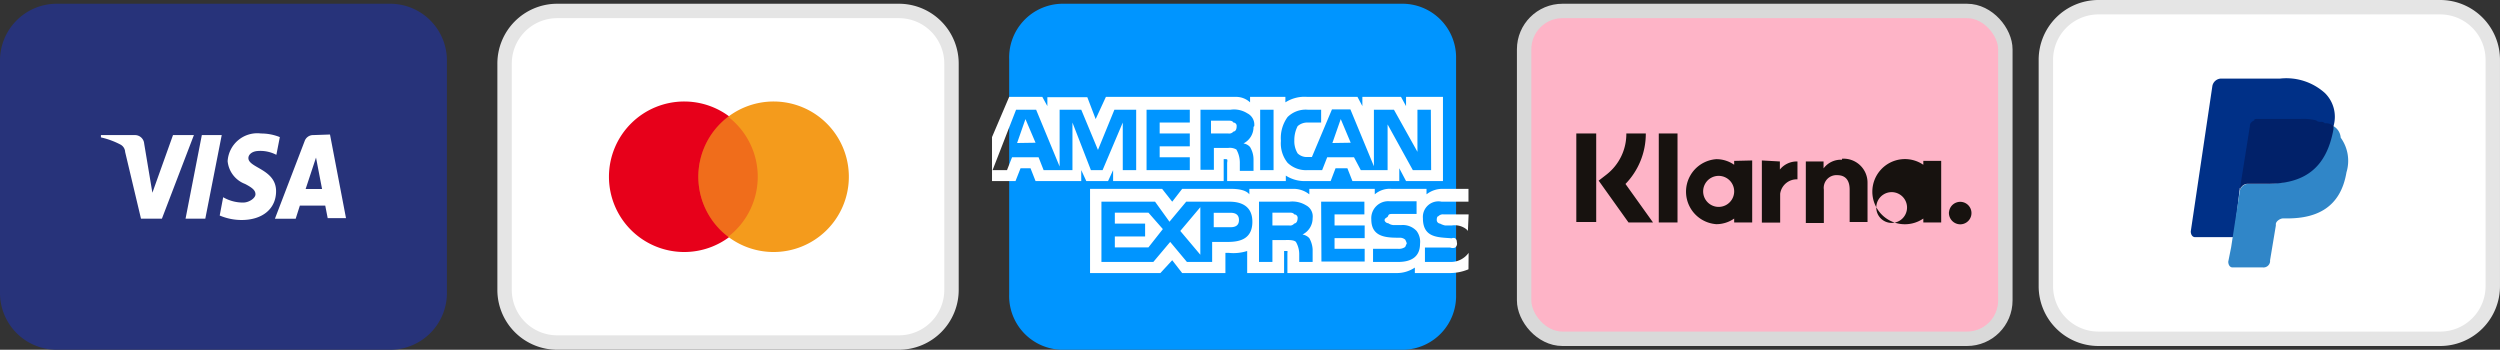 <svg xmlns="http://www.w3.org/2000/svg" width="173.411" height="24.26" viewBox="0 0 173.411 24.26">
  <rect x="0" y="0" width="173.411" height="24.26" fill="#333333" stroke="none"/>
  <g id="pay-meth-vmpk" transform="translate(0 0.26)">
    <g id="Page-1">
      <g id="klarna">
        <rect id="Rectangle_1" data-name="Rectangle 1" width="33.38" height="22.74" rx="2.66" transform="translate(105.72 0.5)" fill="#feb4c7" stroke="#d9d9d9" stroke-width="1"/>
        <path id="Path_2" data-name="Path 2" d="M110.72,15.14h-1.38V9h1.38ZM114.16,9h-1.35a3.57,3.57,0,0,1-1.39,2.86l-.53.41,2.07,2.9h1.7l-1.91-2.67A5,5,0,0,0,114.16,9Zm2.2,6.17h-1.3V9h1.3Zm3.93-4.27v.27a2.17,2.17,0,0,0-1.23-.39,2.26,2.26,0,0,0,0,4.51,2.17,2.17,0,0,0,1.23-.39v.27h1.25v-4.3Zm0,2.13a1.076,1.076,0,1,1,0-.03Zm13.12-1.86V10.9h1.24v4.27h-1.24V14.9a2.26,2.26,0,1,1,0-3.73Zm-1.13,3a1.067,1.067,0,1,1,0-.07Zm2.91.33a.78.78,0,1,1,.78.8.79.79,0,0,1-.78-.87Zm-7.42-3.68a1.5,1.5,0,0,0-1.28.6v-.48h-1.23v4.27h1.25V12.89a.88.88,0,0,1,.93-1c.55,0,.86.33.86,1v2.25h1.24V12.42a1.66,1.66,0,0,0-1.77-1.67Zm-4.31.12v.56a1.51,1.51,0,0,1,1.22-.56v1.24h0a1.16,1.16,0,0,0-1.2,1v2h-1.27V10.87Z" fill="#17120f" fill-rule="evenodd"/>
      </g>
      <g id="amex">
        <path id="Shape" d="M73.63,0H97.37A3.73,3.73,0,0,1,101,3.83V20.17A3.73,3.73,0,0,1,97.37,24H73.63A3.73,3.73,0,0,1,70,20.17V3.83A3.73,3.73,0,0,1,73.63,0Z" fill="#0095ff"/>
        <g id="Clipped">
          <g id="Group-Clipped">
            <g id="Group_1" data-name="Group 1">
              <g id="Group">
                <g id="Shape-2" data-name="Shape">
                  <path id="Path_1" data-name="Path 1" d="M71.83,9.64,71.13,8l-.58,1.66Zm13.72-.77A.37.37,0,0,1,85.2,9H84V8.11h1.2c.12,0,.29,0,.35.13a.23.23,0,0,1,.23.25c0,.22-.07.36-.23.38Zm8.14.77L93,8l-.58,1.66Zm-14.88,1.9h-.93V8.24l-1.4,3.3h-.81l-1.28-3.3v3.3h-2l-.35-.89H70.2l-.35.89h-1l1.63-4.19h1.39l1.63,3.94V7.35H75l1.16,2.79L77.3,7.35h1.51Zm3.72,0h-3V7.35h3v.89H80.44V9h2.09v.89H80.44v.76h2.09Zm4.42-3a1.27,1.27,0,0,1-.7,1.15.75.75,0,0,1,.46.25,1.68,1.68,0,0,1,.24.89v.76H86V11a1.83,1.83,0,0,0-.24-.89A.91.91,0,0,0,85.2,10h-1v1.52h-.93V7.35h2.09a1.72,1.72,0,0,1,1.16.25.88.88,0,0,1,.48.89Zm1.39,3h-.93V7.35h.93Zm10.93,0H98L96.25,8.37v3.17H94.39l-.47-.89H92.06l-.35.89h-1a1.84,1.84,0,0,1-1.4-.51,2.14,2.14,0,0,1-.46-1.52,2.48,2.48,0,0,1,.46-1.65,1.79,1.79,0,0,1,1.4-.51h.93v.89h-.93a1,1,0,0,0-.7.25,2.11,2.11,0,0,0-.23,1,1.61,1.61,0,0,0,.23.89.91.91,0,0,0,.7.25H91l1.39-3.3h1.28l1.63,3.94V7.35h1.39l1.63,2.92V7.35h.93Zm-30.46.76h1.63l.35-.89h.69l.35.89H75v-.76l.35.76h1.51l.35-.76v.76h7.67V10.78H85c.13,0,.16,0,.12.25V12.3h4.07v-.38a2.4,2.4,0,0,0,1.39.38H92.3l.34-.89h.82l.35.89h3.25v-.89l.47.89h2.56V6.46H97.53V7.1l-.35-.64H94.5V7.1l-.34-.64H90.67a2.45,2.45,0,0,0-1.51.38V6.46H86.71v.38a1.42,1.42,0,0,0-1-.38h-9L76,8l-.58-1.52H72.65V7.1l-.35-.64H70L68.81,9.25Zm33.06,2.31h-1.75a.43.43,0,0,0-.35.13c-.07,0-.11.11-.11.25a.25.25,0,0,0,.23.26,1.29,1.29,0,0,0,.35.13h.46a1.32,1.32,0,0,1,1,.25.64.64,0,0,1,.12.13Zm0,2.67a1.52,1.52,0,0,1-1.28.63H98.84v-1h1.75a.47.47,0,0,0,.35,0,.35.35,0,0,0,.11-.38.314.314,0,0,0-.11-.26.27.27,0,0,0-.24,0c-.91-.08-2,0-2-1.39a1.08,1.08,0,0,1,1.3-1.15h1.86v-.89h-1.75a1.78,1.78,0,0,0-1.16.38v-.38H96.52a1.58,1.58,0,0,0-1.16.38v-.38H90.82v.38a1.76,1.76,0,0,0-1.16-.38h-3v.38c-.26-.34-.9-.38-1.28-.38H82l-.69.89-.7-.89h-5v5.84h4.88l.82-.89.69.89h3v-1.4h.23a3.12,3.12,0,0,0,1.28-.13v1.53h2.56V17.15h.11c.14,0,.15,0,.12.13v1.4h7.56a2.23,2.23,0,0,0,1.28-.38v.38h2.32a3.43,3.43,0,0,0,1.4-.26Zm-3.61-1.52a1.24,1.24,0,0,1,.24.89c0,.84-.53,1.26-1.52,1.26H95.24V17H97a.75.75,0,0,0,.47-.13l.11-.25a1.211,1.211,0,0,0-.11-.26.56.56,0,0,0-.35-.13c-.89,0-2,0-2-1.27A1.18,1.18,0,0,1,96.4,13.7h1.86v.88H96.63c-.19,0-.3,0-.34.13s-.19.12-.24.25.13.27.24.26a.71.71,0,0,0,.34.13h.59a1.3,1.3,0,0,1,1.04.41Zm-8.49-.51a.36.36,0,0,1-.34.13H88.26v-.89h1.17c.12,0,.28,0,.34.12a.24.24,0,0,1,.24.26c-.01.21-.07.35-.24.38Zm.59.76a.82.82,0,0,1,.46.25,1.78,1.78,0,0,1,.23.77v.88h-.93v-.5a1.69,1.69,0,0,0-.23-.89c-.1-.1-.3-.14-.7-.13h-.93v1.52h-.93V13.73h2.1a1.81,1.81,0,0,1,1.16.25.87.87,0,0,1,.46.89A1.26,1.26,0,0,1,90.36,16Zm1.28-2.28h3v.88H92.57v.77h2.09v.88H92.57V17h2.09v.88h-3ZM85.36,15.5H84.19v-1h1.17c.35,0,.58.14.58.5S85.72,15.5,85.36,15.5Zm-2.1,1.91-1.39-1.65,1.39-1.65Zm-3.6-.51H77.33v-.76h2.1v-.89h-2.1v-.76h2.33l1,1.14Zm7.21-1.78c0,1.15-.8,1.39-1.63,1.4H84.08v1.39H82.33l-1.16-1.39L80,17.91H76.4V13.73h3.72l1,1.39,1.16-1.39h3C86.05,13.73,86.87,14,86.87,15.12Z" fill="#fff"/>
                </g>
              </g>
            </g>
          </g>
        </g>
      </g>
      <g id="mastercard">
        <path id="Shape-3" data-name="Shape" d="M38.63.5H62.37A3.65,3.65,0,0,1,66,4.17V19.83a3.65,3.65,0,0,1-3.63,3.67H38.63A3.65,3.65,0,0,1,35,19.83V4.17A3.65,3.65,0,0,1,38.63.5Z" fill="#fff" stroke="#e5e5e5" stroke-width="1"/>
        <path id="Shape-4" data-name="Shape" d="M47.4,17.22A5.22,5.22,0,1,0,42.24,12a5.22,5.22,0,0,0,5.16,5.22Z" fill="#e7001a"/>
        <path id="Shape-5" data-name="Shape" d="M53.6,17.22A5.22,5.22,0,1,0,48.44,12,5.22,5.22,0,0,0,53.6,17.22Z" fill="#f49b1c"/>
        <path id="Shape-6" data-name="Shape" d="M50.5,7.83a5.25,5.25,0,0,1,0,8.34,5.25,5.25,0,0,1,0-8.34Z" fill="#e7001a" fill-rule="evenodd" opacity="0.3"/>
      </g>
      <g id="visa">
        <path id="Shape-7" data-name="Shape" d="M27.12,0H3.88A3.94,3.94,0,0,0,0,4V20a3.94,3.94,0,0,0,3.88,4H27.12A3.94,3.94,0,0,0,31,20V4a3.94,3.94,0,0,0-3.88-4Z" fill="#27337a"/>
        <path id="Shape-8" data-name="Shape" d="M15.79,10.92A1.88,1.88,0,0,0,17,12.5c.54.28.72.46.72.72s-.43.56-.83.57a2.72,2.72,0,0,1-1.41-.37l-.24,1.27a3.89,3.89,0,0,0,1.52.31c1.45,0,2.39-.78,2.39-2,0-1.53-1.93-1.61-1.92-2.3,0-.2.19-.43.58-.48a2.39,2.39,0,0,1,1.36.26l.24-1.23A3.46,3.46,0,0,0,18.11,9a2.06,2.06,0,0,0-2.32,1.92Zm5.93-1.81a.62.62,0,0,0-.59.42l-2.06,5.38h1.44L20.8,14h1.76l.17.87H24l-1.11-5.8Zm.2,1.56.42,2.18H21.2ZM14,9.11l-1.13,5.8h1.37l1.14-5.8Zm-2,0-1.43,4L10,9.7a.64.64,0,0,0-.63-.59H7v.16a5.52,5.52,0,0,1,1.36.5.61.61,0,0,1,.32.51l1.1,4.63h1.45l2.22-5.8Z" fill="#fff"/>
      </g>
      <g id="Paypal" transform="translate(106.91 -0.26)">
        <path id="Shape-9" data-name="Shape" d="M38.63.5H62.37A3.65,3.65,0,0,1,66,4.17V19.83a3.65,3.65,0,0,1-3.63,3.67H38.63A3.65,3.65,0,0,1,35,19.83V4.17A3.65,3.65,0,0,1,38.63.5Z" fill="#fff" stroke="#e5e5e5" stroke-width="1"/>
        <path id="Path_597" data-name="Path 597" d="M23.9,8.3A2.31,2.31,0,0,0,23.3,6a3.994,3.994,0,0,0-3.1-1H16.1a.634.634,0,0,0-.6.5L14,15.6c0,.2.1.4.3.4H17l.4-3.4,1.8-2.2,4.7-2.1Z" transform="translate(31.052 0.45)" fill="#003087"/>
        <path id="Path_598" data-name="Path 598" d="M23.9,8.3l-.2.2c-.5,2.8-2.2,3.8-4.6,3.8H18a.634.634,0,0,0-.6.5l-.6,3.9-.2,1c0,.2.1.4.3.4H19a.458.458,0,0,0,.5-.4v-.1l.4-2.4v-.1c0-.2.3-.4.5-.4h.3c2.1,0,3.7-.8,4.1-3.2a2.734,2.734,0,0,0-.4-2.4A1.009,1.009,0,0,0,23.9,8.3Z" transform="translate(31.052 0.45)" fill="#3086c8"/>
        <path id="Path_599" data-name="Path 599" d="M23.3,8.1A.367.367,0,0,0,23,8a.367.367,0,0,1-.3-.1,3.75,3.75,0,0,0-1.1-.1h-3c-.1,0-.2,0-.2.1-.2.1-.3.2-.3.4l-.7,4.4v.1a.56.56,0,0,1,.6-.5h1.3c2.5,0,4.1-1,4.6-3.8V8.3a.764.764,0,0,0-.5-.2h-.1Z" transform="translate(31.052 0.45)" fill="#012169"/>
      </g>
    </g>
  </g>
</svg>
